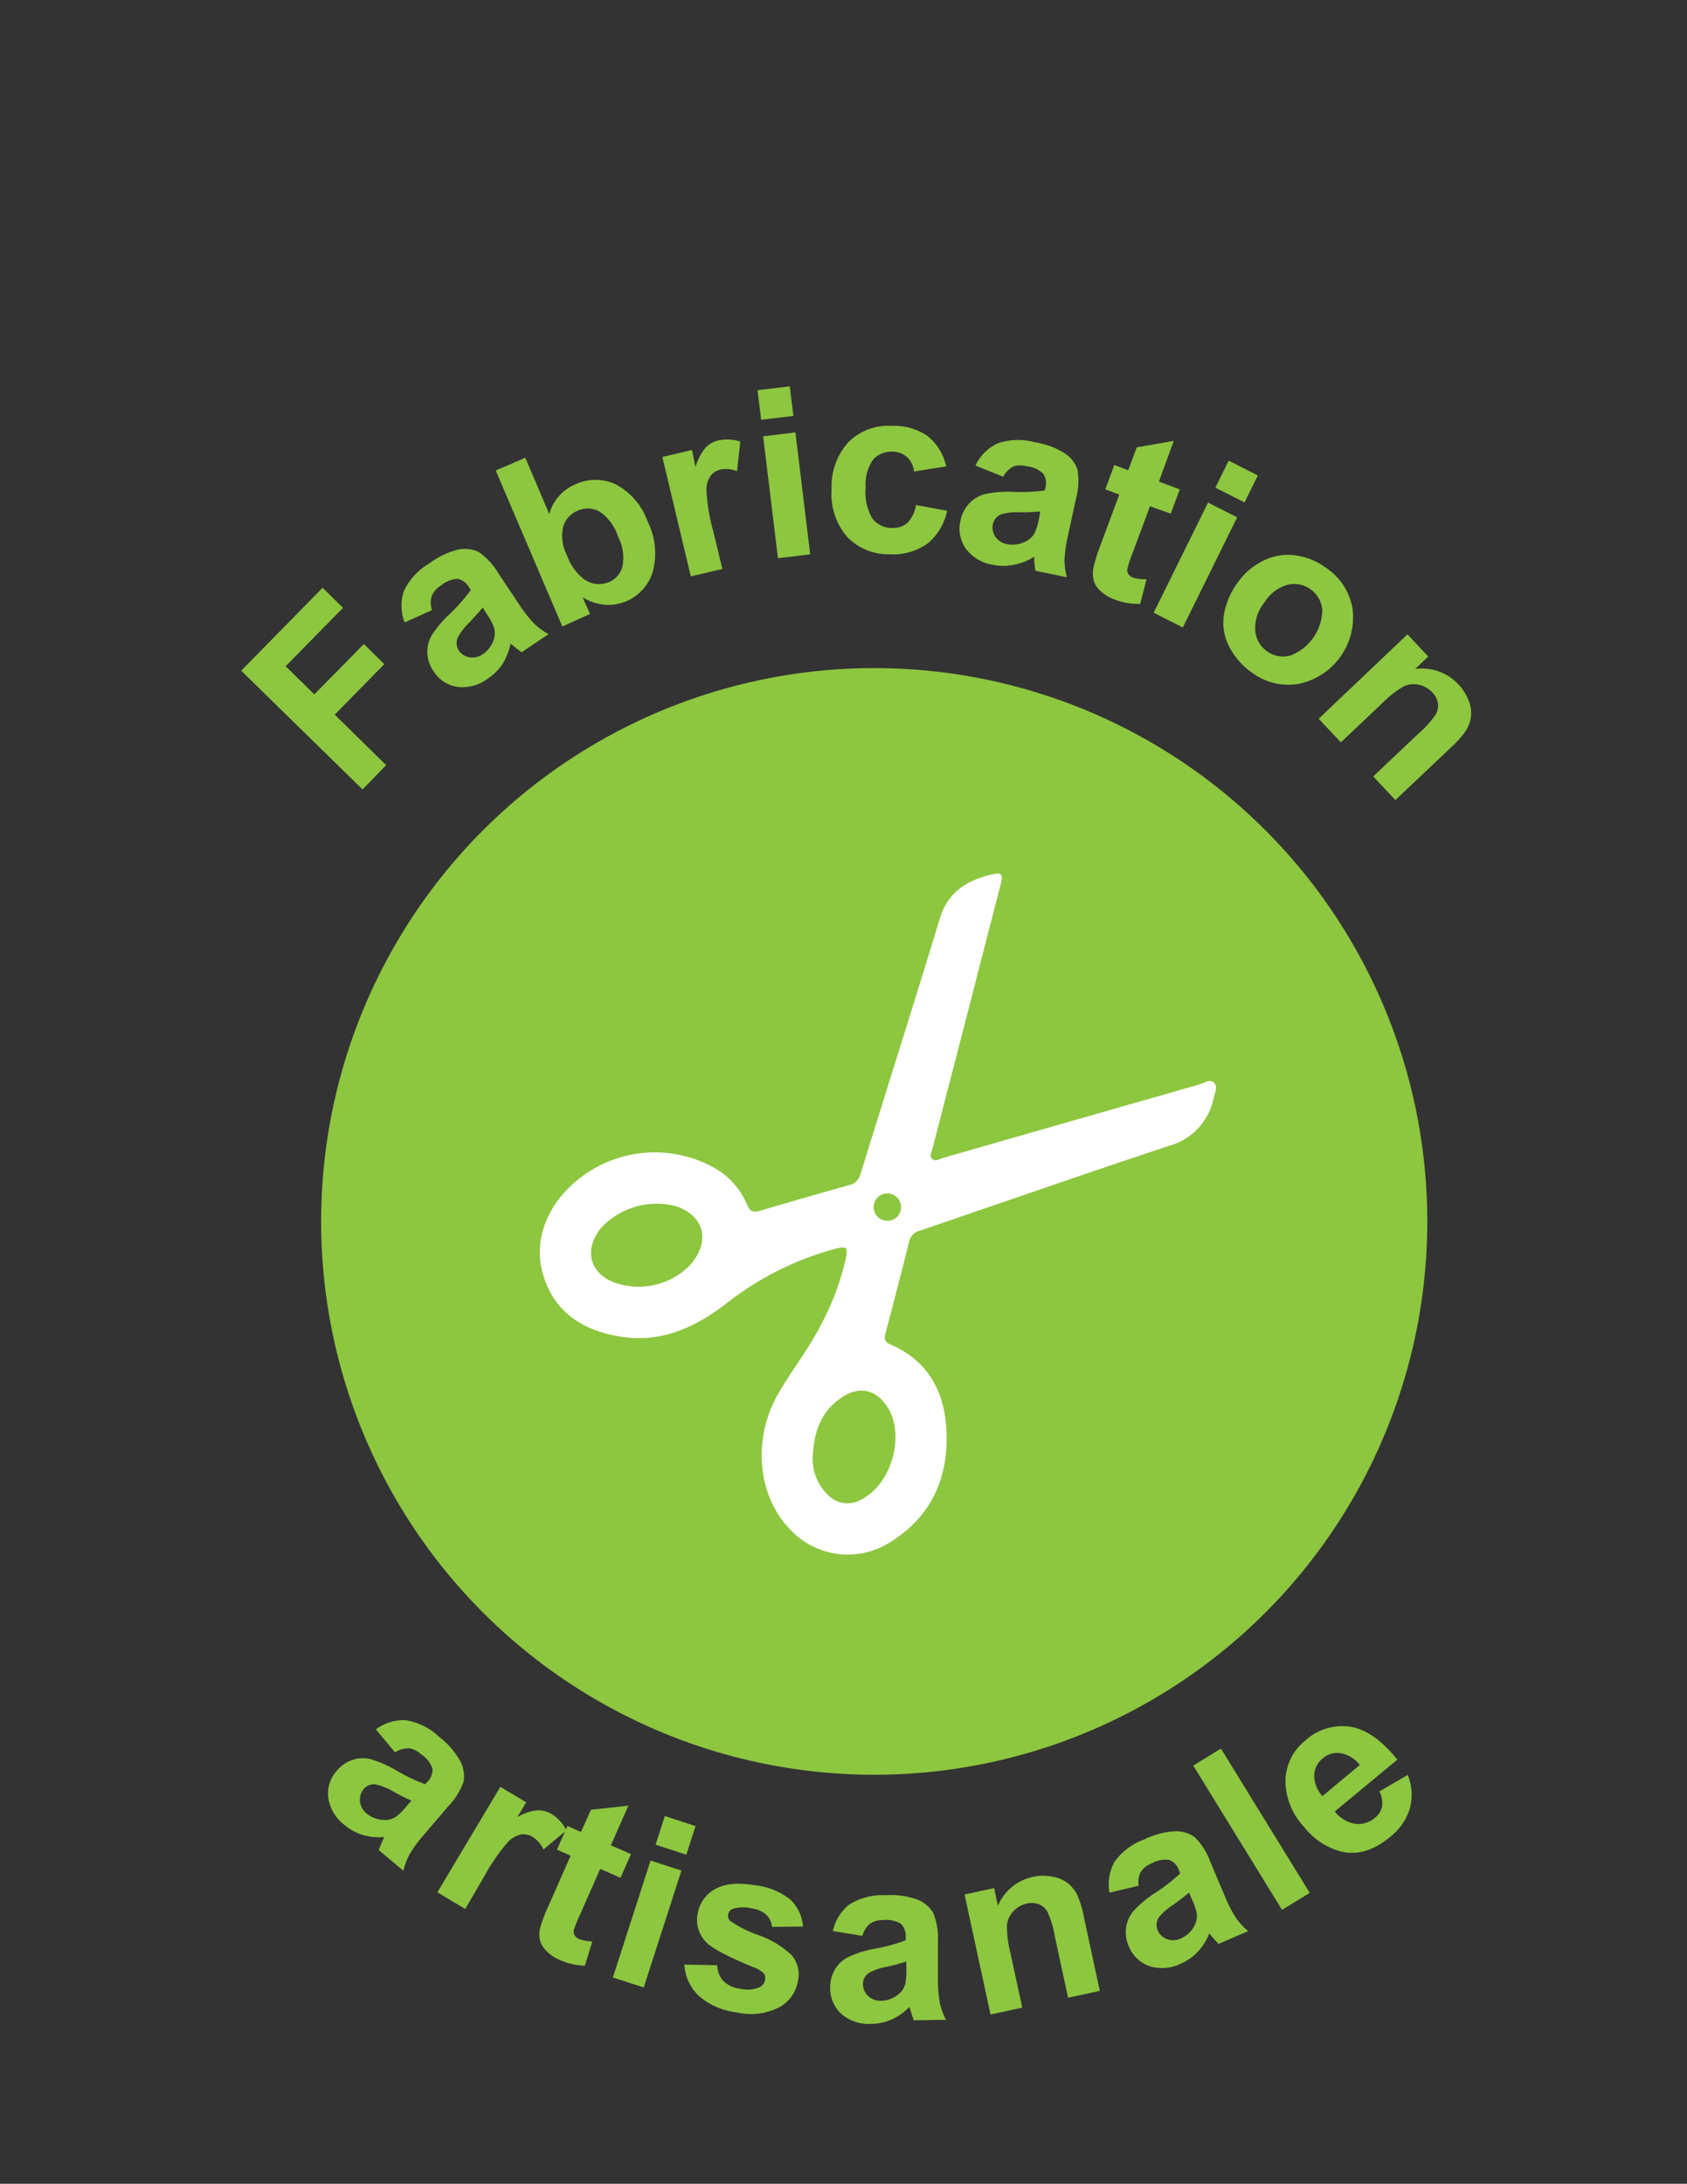<svg id="Layer_1" data-name="Layer 1" xmlns="http://www.w3.org/2000/svg" width="228" height="295" viewBox="0 0 228 295"><rect x="0" y="0" width="228" height="295" fill="#333333" stroke="none"/><defs><style>.cls-1{fill:none;stroke:#24a7a9;stroke-miterlimit:10;stroke-width:3.99px;}.cls-2{fill:#8dc63f;}.cls-3{fill:#fff;}</style></defs><rect class="cls-1" x="-1272.5" y="-873.5" width="1920" height="3815.5"/><circle class="cls-2" cx="118.15" cy="165" r="74.75"/><path class="cls-3" d="M164.09,146.27c-.53-.56-1.33,0-2,.23q-17.3,4.94-34.59,9.91c-.5.14-1.1.56-1.53.14s0-1,.1-1.54q2.37-9.22,4.77-18.44,2.2-8.59,4.43-17.19c.21-.83.35-1.61-.95-1.32-3.46.78-6.18,2.29-7.32,6.07-3.48,11.48-7.13,22.9-10.67,34.36a2.08,2.08,0,0,1-1.58,1.61q-6,1.67-12,3.45c-.9.27-1.36.15-1.76-.76a10.42,10.42,0,0,0-4-4.77,16.53,16.53,0,0,0-18.12.75c-4.59,3.3-6.84,8.32-5.56,13.1,1.37,5.15,5.15,7.72,10.17,8.63,5.46,1,10.1-.95,14.4-4.19a41.05,41.05,0,0,1,15-7.61c1.59-.39,1.74-.23,1.41,1.39a35.36,35.36,0,0,1-3.3,8.81c-1.62,3.21-3.83,6-5.66,9.11-3.76,6.29-3,14.26,1.68,18.83a10.63,10.63,0,0,0,13.18,1.56c5.59-3.4,8-8.62,7.73-15-.21-5.27-2.4-9.55-7.55-11.76-.79-.33-.9-.75-.7-1.51,1.1-4.14,2.18-8.29,3.21-12.45a1.94,1.94,0,0,1,1.53-1.46c11.2-3.81,22.37-7.73,33.6-11.43a8.43,8.43,0,0,0,6-6.38C164.13,147.72,164.66,146.86,164.09,146.27ZM93,171.17a9.77,9.77,0,0,1-9.35,2.28c-3.92-1.09-4.94-4.59-2.32-7.68a10.28,10.28,0,0,1,10-2.83C95.28,164.25,96.17,167.87,93,171.17Zm27.09,19.12c2.16,3.8.38,10.05-3.45,12.14a3.72,3.72,0,0,1-4.89-.63,6.8,6.8,0,0,1-1.86-5.68c.21-3.06,1.32-5.71,4-7.42C116.29,187.14,118.63,187.79,120.05,190.29Zm-.16-25.37a1.85,1.85,0,1,1,1.85-1.84A1.84,1.84,0,0,1,119.89,164.92Z"/><path class="cls-2" d="M49,106.65,32.6,90.6l11-11.2,2.76,2.71L38.61,90l3.87,3.8L49.18,87l2.76,2.72-6.7,6.82,6.95,6.82Z"/><path class="cls-2" d="M58.39,82.42l-3.7,1.66a6.18,6.18,0,0,1-.1-4.25A8.44,8.44,0,0,1,58,76.13a10.54,10.54,0,0,1,4-1.9,4.43,4.43,0,0,1,2.67.32,9.15,9.15,0,0,1,2.7,2.92l2.85,4.26a17.4,17.4,0,0,0,2,2.54,9.64,9.64,0,0,0,1.91,1.4L70.5,88.11a13.52,13.52,0,0,1-1.08-.83L69,86.94a8,8,0,0,1-1.06,2.72,7,7,0,0,1-2,2,5.68,5.68,0,0,1-4.12,1.13,4.61,4.61,0,0,1-3.2-2.07,4.69,4.69,0,0,1-.86-2.45,4.33,4.33,0,0,1,.6-2.46A14.93,14.93,0,0,1,60.72,83a23.54,23.54,0,0,0,2.91-3.3l-.24-.36a2.27,2.27,0,0,0-1.54-1.14,3.8,3.8,0,0,0-2.25.89,3.18,3.18,0,0,0-1.25,1.41A3.11,3.11,0,0,0,58.39,82.42Zm6.86-.37c-.36.47-1,1.16-1.83,2.06a8.07,8.07,0,0,0-1.54,2A1.84,1.84,0,0,0,62,87.86a2.19,2.19,0,0,0,1.46.93,2.42,2.42,0,0,0,1.83-.44,3.77,3.77,0,0,0,1.43-1.92,2.75,2.75,0,0,0,0-1.79,8.32,8.32,0,0,0-1.06-1.86Z"/><path class="cls-2" d="M76,84.63,67,63.56l4-1.72,3.23,7.59a6.17,6.17,0,0,1,3.52-4,6.46,6.46,0,0,1,5.47,0,9.11,9.11,0,0,1,4.3,5,9.58,9.58,0,0,1,.7,6.81,6.3,6.3,0,0,1-3.62,4,6.16,6.16,0,0,1-2.86.45,6.73,6.73,0,0,1-3-1l1,2.25ZM76.62,75a7,7,0,0,0,2.24,3.19,3.47,3.47,0,0,0,3.47.43,3.15,3.15,0,0,0,1.8-2.12,6.13,6.13,0,0,0-.6-4A6.48,6.48,0,0,0,81,69.09,3.27,3.27,0,0,0,78.06,69a3.3,3.3,0,0,0-1.94,2.15A5.6,5.6,0,0,0,76.62,75Z"/><path class="cls-2" d="M97.63,76.86l-4.27,1L89.52,61.73l4-.94L94,63.08a7.19,7.19,0,0,1,1.33-2.57,3.38,3.38,0,0,1,1.72-1,5.63,5.63,0,0,1,3,.14l-.44,4a3.9,3.9,0,0,0-2.18-.23,2.5,2.5,0,0,0-1.4.86,3.43,3.43,0,0,0-.55,2,25.63,25.63,0,0,0,.92,5.5Z"/><path class="cls-2" d="M102.87,56.71l-.49-4,4.36-.52.49,4Zm2.27,18.7-2-16.47,4.36-.53,2,16.48Z"/><path class="cls-2" d="M127.88,63l-4.34.7a3.21,3.21,0,0,0-1-2,3.08,3.08,0,0,0-2-.69A3.25,3.25,0,0,0,118,62.1a5.75,5.75,0,0,0-1,3.77,6.74,6.74,0,0,0,.92,4.19,3.27,3.27,0,0,0,2.64,1.26,3,3,0,0,0,2.06-.67,4.29,4.29,0,0,0,1.17-2.43L128,69a7.67,7.67,0,0,1-2.66,4.44,8,8,0,0,1-5.14,1.43,7.66,7.66,0,0,1-5.76-2.4,8.93,8.93,0,0,1-2.05-6.4,8.91,8.91,0,0,1,2.29-6.36,7.67,7.67,0,0,1,5.91-2.18,8,8,0,0,1,4.8,1.39A7.27,7.27,0,0,1,127.88,63Z"/><path class="cls-2" d="M135.59,64.41l-3.75-1.52a6.17,6.17,0,0,1,3-3,8.47,8.47,0,0,1,5-.15A10.61,10.61,0,0,1,144,61.3a4.4,4.4,0,0,1,1.63,2.14,9.17,9.17,0,0,1-.23,4l-1.08,5a17.18,17.18,0,0,0-.45,3.2,8.91,8.91,0,0,0,.32,2.34l-4.26-.88c-.05-.31-.1-.76-.15-1.36,0-.27,0-.44,0-.53A7.92,7.92,0,0,1,137,76.3a6.73,6.73,0,0,1-2.79,0,5.58,5.58,0,0,1-3.67-2.18,4.63,4.63,0,0,1-.74-3.74A4.7,4.7,0,0,1,131,68a4.41,4.41,0,0,1,2.19-1.27,14.8,14.8,0,0,1,3.62-.29,23.48,23.48,0,0,0,4.4-.19l.09-.43A2.25,2.25,0,0,0,141,64a3.65,3.65,0,0,0-2.2-1A3.14,3.14,0,0,0,137,63,3.19,3.19,0,0,0,135.59,64.41Zm5,4.68a25.52,25.52,0,0,1-2.75.11,8.05,8.05,0,0,0-2.5.27,1.82,1.82,0,0,0-1.15,1.34,2.16,2.16,0,0,0,.34,1.7,2.41,2.41,0,0,0,1.58,1,3.84,3.84,0,0,0,2.38-.3A2.79,2.79,0,0,0,139.84,72a8.54,8.54,0,0,0,.6-2.06Z"/><path class="cls-2" d="M159.45,66.11l-1.22,3.28-2.81-1-2.33,6.27a15.93,15.93,0,0,0-.74,2.25,1,1,0,0,0,.17.65,1.24,1.24,0,0,0,.62.47,5.89,5.89,0,0,0,1.81.22l-.84,3.32a8.62,8.62,0,0,1-3.48-.59,5.68,5.68,0,0,1-1.87-1.12,3.12,3.12,0,0,1-.95-1.45,4,4,0,0,1,0-1.82,20.92,20.92,0,0,1,.94-3l2.52-6.78-1.89-.7,1.22-3.29,1.88.71,1.15-3.1,5-.87-2,5.5Z"/><path class="cls-2" d="M155.92,82.77l7.35-14.88,3.93,2-7.34,14.88Zm8.34-16.89,1.8-3.65,3.94,2-1.8,3.64Z"/><path class="cls-2" d="M167.29,78.68a8.91,8.91,0,0,1,3.3-2.86,7.41,7.41,0,0,1,4.29-.82,9,9,0,0,1,4.24,1.64,8.3,8.3,0,0,1,3.67,5.53,9.19,9.19,0,0,1-7.12,10.18,8.18,8.18,0,0,1-6.43-1.46,9.64,9.64,0,0,1-3-3.33,7.06,7.06,0,0,1-.86-4.28A10.12,10.12,0,0,1,167.29,78.68Zm3.56,2.76a5.47,5.47,0,0,0-1.2,3.78A3.74,3.74,0,0,0,171.27,88a3.7,3.7,0,0,0,3.12.56,6.72,6.72,0,0,0,4.32-6.2A3.83,3.83,0,0,0,174,79,5.48,5.48,0,0,0,170.85,81.44Z"/><path class="cls-2" d="M188.59,108.08l-3-3.19,6.15-5.82a13.5,13.5,0,0,0,2.33-2.6,2.44,2.44,0,0,0,.26-1.5,2.61,2.61,0,0,0-.73-1.41,3.5,3.5,0,0,0-1.86-1.06,3.17,3.17,0,0,0-2.06.24,14.35,14.35,0,0,0-3,2.38l-5.46,5.16-3-3.18,12-11.41,2.81,3-1.77,1.67a6.82,6.82,0,0,1,7.25,4.33,4.54,4.54,0,0,1,.28,2.24,4.81,4.81,0,0,1-.75,1.89,13.81,13.81,0,0,1-2,2.21Z"/><path class="cls-2" d="M53.39,236.73l-2.59-3.11a6.22,6.22,0,0,1,4.06-1.24,8.48,8.48,0,0,1,4.48,2.24A10.61,10.61,0,0,1,62.25,238a4.42,4.42,0,0,1,.41,2.66A9.23,9.23,0,0,1,60.59,244l-3.33,3.89a17.92,17.92,0,0,0-1.91,2.61,9.54,9.54,0,0,0-.83,2.22l-3.33-2.79c.1-.3.27-.72.51-1.27.12-.25.19-.41.22-.49a8.05,8.05,0,0,1-2.9-.29,6.93,6.93,0,0,1-2.45-1.34,5.66,5.66,0,0,1-2.2-3.66,4.6,4.6,0,0,1,1.12-3.64,4.69,4.69,0,0,1,2.13-1.49,4.35,4.35,0,0,1,2.53-.09,14.84,14.84,0,0,1,3.33,1.46,23.82,23.82,0,0,0,4,1.91l.28-.33a2.25,2.25,0,0,0,.68-1.79A3.71,3.71,0,0,0,56.94,237a3.12,3.12,0,0,0-1.7-.83A3.3,3.3,0,0,0,53.39,236.73Zm2.22,6.51A25.71,25.71,0,0,1,53.13,242a8,8,0,0,0-2.33-.94,1.81,1.81,0,0,0-1.65.63,2.19,2.19,0,0,0-.5,1.66,2.42,2.42,0,0,0,.91,1.64,3.81,3.81,0,0,0,2.24.86,2.77,2.77,0,0,0,1.74-.44,8.92,8.92,0,0,0,1.5-1.53Z"/><path class="cls-2" d="M62.88,257.88l-3.77-2.25,8.51-14.25,3.5,2.09-1.21,2a6.88,6.88,0,0,1,2.74-.92,3.5,3.5,0,0,1,1.91.51,5.56,5.56,0,0,1,2,2.19l-3.12,2.6a3.83,3.83,0,0,0-1.41-1.68,2.41,2.41,0,0,0-1.6-.36,3.45,3.45,0,0,0-1.81,1.06,25.8,25.8,0,0,0-3.16,4.58Z"/><path class="cls-2" d="M85.28,250.47l-1.42,3.2-2.74-1.21-2.7,6.12a16.62,16.62,0,0,0-.88,2.2,1,1,0,0,0,.13.66,1.22,1.22,0,0,0,.59.5,5.46,5.46,0,0,0,1.79.33l-1,3.27a8.72,8.72,0,0,1-3.44-.8,5.41,5.41,0,0,1-1.8-1.23,3.13,3.13,0,0,1-.86-1.51,4.14,4.14,0,0,1,.12-1.81,22.45,22.45,0,0,1,1.13-2.89l2.92-6.62-1.85-.81,1.42-3.2,1.84.81,1.33-3,5.07-.56-2.37,5.36Z"/><path class="cls-2" d="M82.83,267.14l5.09-15.8,4.18,1.35L87,268.48Zm5.78-17.94,1.24-3.87L94,246.68l-1.24,3.87Z"/><path class="cls-2" d="M92.49,265.39l4.45.09a3.25,3.25,0,0,0,.8,2.11,3.9,3.9,0,0,0,2.26,1.06,4.3,4.3,0,0,0,2.63-.19,1.4,1.4,0,0,0,.77-1,1.18,1.18,0,0,0-.17-.87,3.48,3.48,0,0,0-1.35-.82q-5-2.06-6.28-3.25a4.27,4.27,0,0,1-1.31-4,4.65,4.65,0,0,1,2.29-3.29q1.94-1.15,5.46-.55a9.12,9.12,0,0,1,4.8,1.95,5.64,5.64,0,0,1,1.69,3.62l-4.21.05a2.53,2.53,0,0,0-.74-1.63,3.76,3.76,0,0,0-2-.87,4.86,4.86,0,0,0-2.53.06,1,1,0,0,0-.64.79.94.94,0,0,0,.29.86,16.25,16.25,0,0,0,3.84,1.91,12.43,12.43,0,0,1,4.5,2.75,4.07,4.07,0,0,1,.8,3.46,5,5,0,0,1-2.54,3.54,8.47,8.47,0,0,1-5.84.66,9.24,9.24,0,0,1-5.06-2.26A6.31,6.31,0,0,1,92.49,265.39Z"/><path class="cls-2" d="M116.56,261.51l-4-.65a6.21,6.21,0,0,1,2.25-3.6,8.49,8.49,0,0,1,4.86-1.24,10.46,10.46,0,0,1,4.38.62,4.35,4.35,0,0,1,2.06,1.73,9.07,9.07,0,0,1,.65,3.92l0,5.12a18.51,18.51,0,0,0,.27,3.23,9.35,9.35,0,0,0,.83,2.21l-4.35.07c-.12-.29-.26-.72-.44-1.29-.08-.25-.13-.43-.17-.51a7.93,7.93,0,0,1-2.37,1.68,7,7,0,0,1-2.73.6,5.64,5.64,0,0,1-4.06-1.32,4.66,4.66,0,0,1-1.54-3.49,4.82,4.82,0,0,1,.63-2.52,4.4,4.4,0,0,1,1.85-1.72,14.66,14.66,0,0,1,3.48-1.09,23.92,23.92,0,0,0,4.25-1.15v-.43a2.31,2.31,0,0,0-.66-1.8,3.75,3.75,0,0,0-2.37-.5,3.17,3.17,0,0,0-1.82.5A3.21,3.21,0,0,0,116.56,261.51Zm5.93,3.46a25,25,0,0,1-2.66.72,7.85,7.85,0,0,0-2.37.81,1.78,1.78,0,0,0-.83,1.56,2.14,2.14,0,0,0,.71,1.58,2.41,2.41,0,0,0,1.76.64,3.8,3.8,0,0,0,2.25-.82,2.65,2.65,0,0,0,1-1.47,8.4,8.4,0,0,0,.14-2.14Z"/><path class="cls-2" d="M148.64,268.94l-4.29.93-1.79-8.28a13,13,0,0,0-1-3.34,2.41,2.41,0,0,0-1.15-1,2.62,2.62,0,0,0-1.58-.11,3.46,3.46,0,0,0-1.87,1.05,3.19,3.19,0,0,0-.87,1.88,14.54,14.54,0,0,0,.48,3.79l1.59,7.35-4.29.93-3.51-16.22,4-.86.51,2.38a6.64,6.64,0,0,1,4.75-3.9,6.38,6.38,0,0,1,2.71,0,4.41,4.41,0,0,1,2.06.92A4.71,4.71,0,0,1,145.6,256a13.28,13.28,0,0,1,.86,2.83Z"/><path class="cls-2" d="M153.89,254.74l-3.94.94a6.23,6.23,0,0,1,.69-4.19,8.45,8.45,0,0,1,4-3,10.54,10.54,0,0,1,4.28-1.11,4.31,4.31,0,0,1,2.56.81,8.89,8.89,0,0,1,2.11,3.36l2,4.72a17.41,17.41,0,0,0,1.49,2.87,9.42,9.42,0,0,0,1.61,1.73l-4,1.73c-.22-.22-.52-.56-.91-1-.17-.21-.28-.34-.35-.41a7.81,7.81,0,0,1-1.55,2.47,6.76,6.76,0,0,1-2.28,1.6,5.7,5.7,0,0,1-4.26.34,4.67,4.67,0,0,1-2.76-2.63,4.75,4.75,0,0,1-.39-2.57,4.45,4.45,0,0,1,1.05-2.3,15.35,15.35,0,0,1,2.79-2.34,23.57,23.57,0,0,0,3.48-2.69l-.17-.4a2.29,2.29,0,0,0-1.3-1.41,3.79,3.79,0,0,0-2.38.45,3.21,3.21,0,0,0-1.49,1.16A3.17,3.17,0,0,0,153.89,254.74Zm6.81.92a25.92,25.92,0,0,1-2.18,1.68,7.93,7.93,0,0,0-1.89,1.66,1.84,1.84,0,0,0-.17,1.76,2.16,2.16,0,0,0,1.27,1.19,2.35,2.35,0,0,0,1.87-.09,3.73,3.73,0,0,0,1.77-1.62,2.71,2.71,0,0,0,.37-1.75,8.4,8.4,0,0,0-.69-2Z"/><path class="cls-2" d="M173.27,258l-12-19.49,3.74-2.3,12,19.49Z"/><path class="cls-2" d="M186.42,242l3.84-2.23a7.17,7.17,0,0,1,.29,4.52,7.84,7.84,0,0,1-2.7,3.88q-3.33,2.78-6.73,1.92a9.48,9.48,0,0,1-4.92-3.35,9.14,9.14,0,0,1-2.47-6.34,7.12,7.12,0,0,1,2.7-5.29,7.37,7.37,0,0,1,6.06-1.85q3.21.51,6.36,4.45l-8.46,7a4.45,4.45,0,0,0,2.76,1.66,3.36,3.36,0,0,0,2.64-.78,2.69,2.69,0,0,0,1-1.54A3.42,3.42,0,0,0,186.42,242Zm-2.64-3.57a4.24,4.24,0,0,0-2.61-1.6,3,3,0,0,0-2.39.7,3,3,0,0,0-1.16,2.32,4.1,4.1,0,0,0,1.11,2.78Z"/></svg>